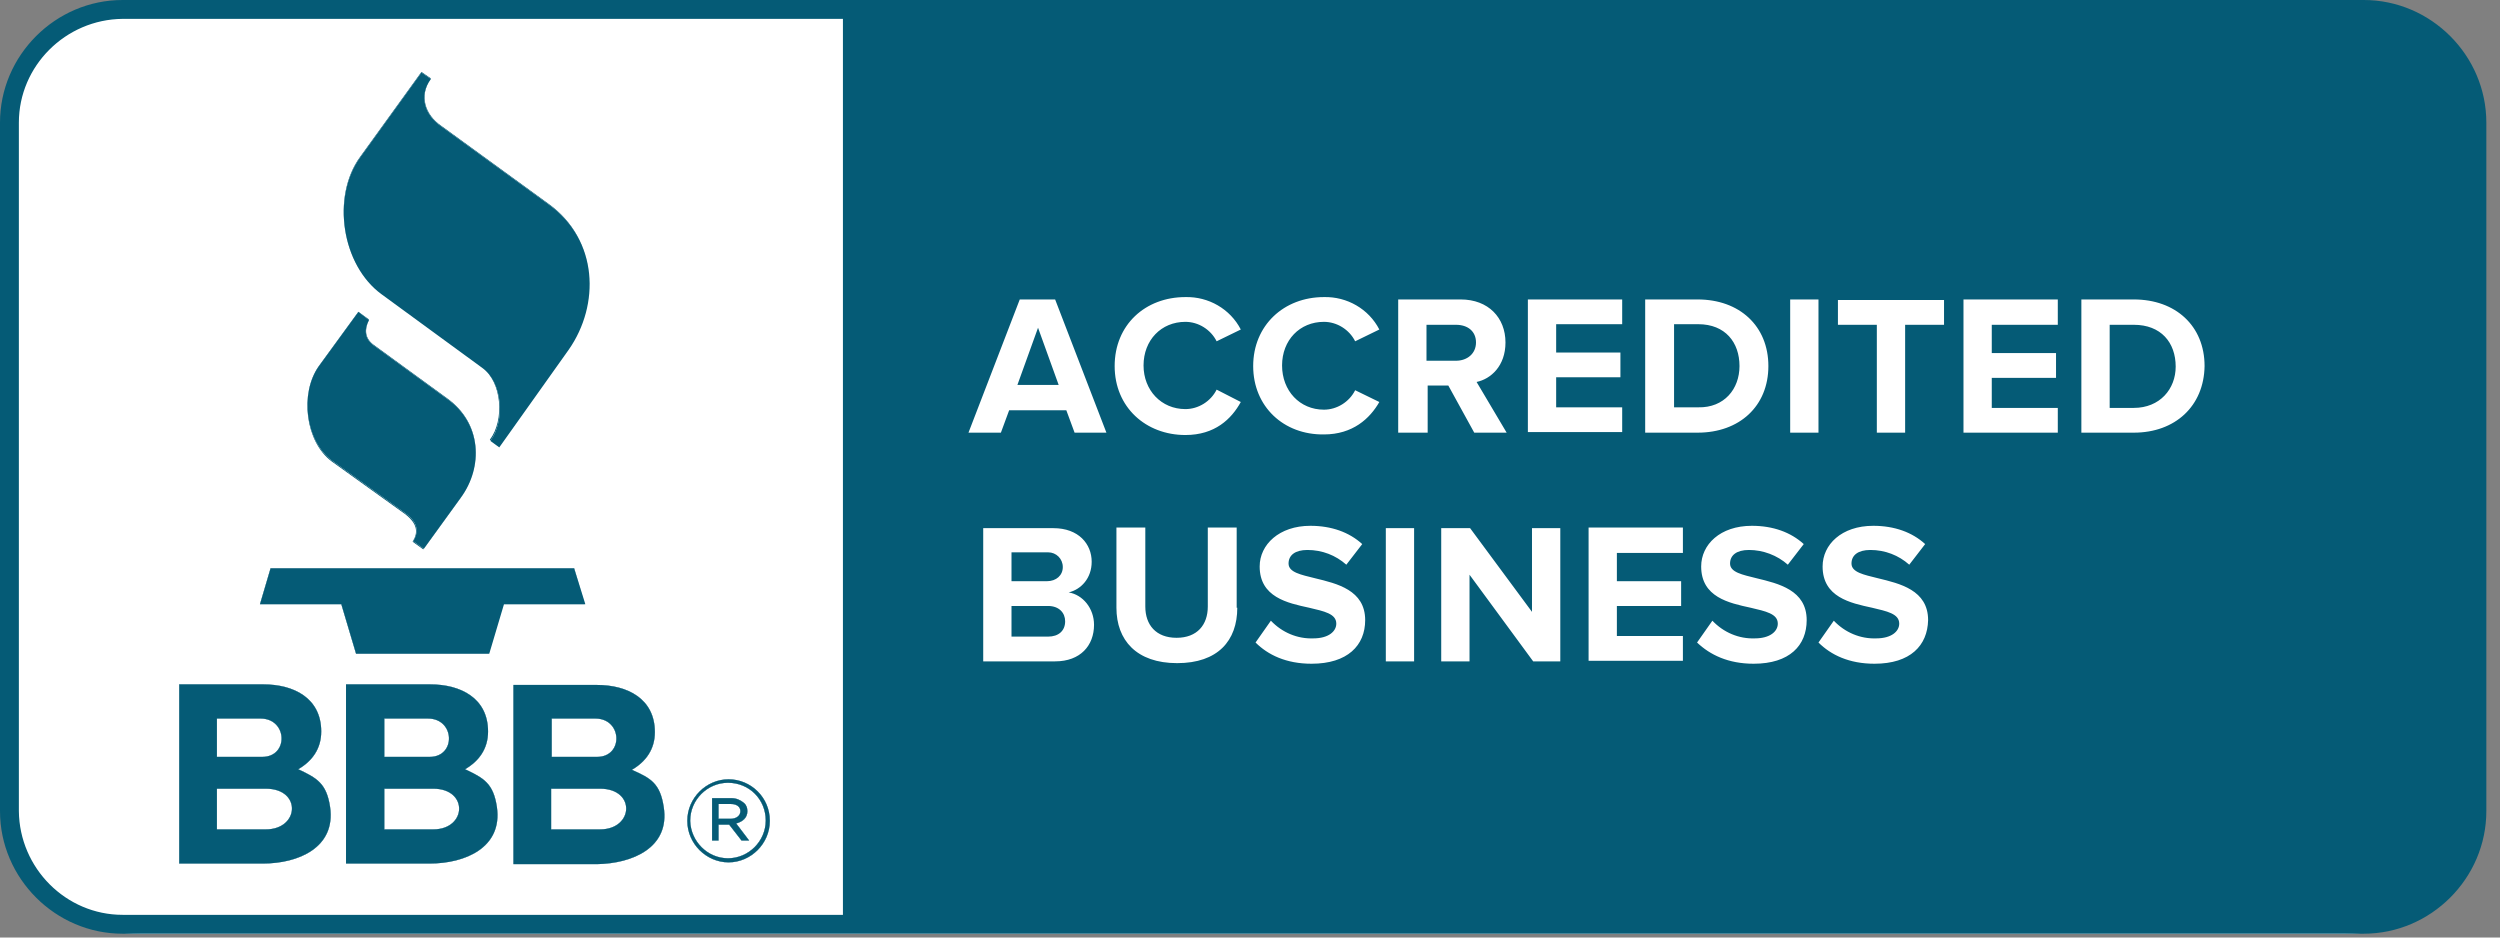 <svg width="168" height="63" viewBox="0 0 168 63" fill="none" xmlns="http://www.w3.org/2000/svg">
<rect x="0" y="0" width="168" height="63" fill="#808080" stroke="none"/>
<path d="M0 9.437C0 4.225 4.225 0 9.437 0H157.579C162.792 0 167.017 4.225 167.017 9.437V53.322C167.017 58.534 162.792 62.759 157.579 62.759H9.437C4.225 62.759 0 58.534 0 53.322V9.437Z" fill="white"/>
<path fill-rule="evenodd" clip-rule="evenodd" d="M22.183 54.228C21.945 52.644 21.311 52.287 20.044 51.693C20.994 51.139 21.588 50.307 21.588 49.158C21.588 46.9 19.727 45.989 17.706 45.989H12.042V58.031H17.667C20.044 58.031 22.579 56.962 22.183 54.228ZM14.577 48.287H17.508C19.331 48.287 19.41 50.861 17.627 50.861H14.577V48.287ZM17.865 55.733H14.577V53H17.865C20.281 53 20.123 55.733 17.865 55.733Z" fill="#055B76"/>
<path fill-rule="evenodd" clip-rule="evenodd" d="M21.43 24.599L24.084 20.955L24.797 21.47C24.48 22.143 24.519 22.737 25.113 23.173L30.065 26.778C32.362 28.441 32.481 31.333 30.936 33.472L28.441 36.918L27.728 36.403C28.124 35.769 28.045 35.175 27.213 34.541L22.301 31.016C20.518 29.709 20.122 26.461 21.43 24.599Z" fill="#055B76"/>
<path fill-rule="evenodd" clip-rule="evenodd" d="M33.392 54.228C33.155 52.644 32.521 52.287 31.253 51.693C32.204 51.139 32.798 50.307 32.798 49.158C32.798 46.9 30.937 45.989 28.916 45.989H23.252V58.031H28.877C31.253 58.031 33.789 56.962 33.392 54.228ZM25.827 48.287H28.758C30.58 48.287 30.659 50.861 28.877 50.861H25.827V48.287ZM29.114 55.733H25.827V53H29.114C31.491 53 31.372 55.733 29.114 55.733Z" fill="#055B76"/>
<path fill-rule="evenodd" clip-rule="evenodd" d="M24.202 10.537L28.322 4.833L28.956 5.268C28.124 6.457 28.599 7.724 29.629 8.437L36.878 13.706C40.166 16.082 40.285 20.479 38.185 23.411L33.511 29.986L32.917 29.55C33.907 28.243 33.749 25.668 32.362 24.639L25.589 19.648C22.974 17.786 22.261 13.191 24.202 10.537Z" fill="#055B76"/>
<path fill-rule="evenodd" clip-rule="evenodd" d="M22.935 40.602H17.469L18.182 38.186H38.582L39.295 40.602H33.828L32.838 43.929H23.925L22.935 40.602Z" fill="#055B76"/>
<path fill-rule="evenodd" clip-rule="evenodd" d="M44.603 54.228C44.365 52.644 43.731 52.287 42.464 51.733C43.415 51.178 44.009 50.346 44.009 49.198C44.009 46.94 42.147 46.029 40.127 46.029H34.502V58.071H40.127C42.504 58.031 45.039 56.962 44.603 54.228ZM37.077 48.287H40.008C41.83 48.287 41.909 50.861 40.127 50.861H37.077V48.287ZM40.325 55.734H37.037V53H40.325C42.741 53 42.583 55.734 40.325 55.734Z" fill="#055B76"/>
<path fill-rule="evenodd" clip-rule="evenodd" d="M49.475 55.337C49.91 55.219 50.227 54.981 50.227 54.506C50.227 54.308 50.148 54.11 49.99 53.951C49.752 53.753 49.475 53.634 49.158 53.634H47.851V56.486H48.286V55.417H48.999L49.831 56.486H50.346L49.475 55.337ZM48.286 55.021V54.03H49.118C49.514 54.03 49.752 54.228 49.752 54.506C49.752 54.823 49.475 55.021 49.078 55.021H48.286Z" fill="#055B76"/>
<path fill-rule="evenodd" clip-rule="evenodd" d="M48.959 52.367C47.454 52.367 46.187 53.634 46.187 55.139V55.179C46.187 56.684 47.454 57.952 48.959 57.952C50.465 57.952 51.732 56.684 51.732 55.179V55.139C51.732 53.594 50.465 52.367 48.959 52.367ZM51.455 55.139C51.455 56.526 50.306 57.675 48.92 57.675C47.533 57.675 46.424 56.526 46.385 55.179V55.139C46.385 53.753 47.533 52.604 48.92 52.604C50.346 52.604 51.455 53.713 51.455 55.139Z" fill="#055B76"/>
<path fill-rule="evenodd" clip-rule="evenodd" d="M69.756 22.024L68.37 25.866H71.142L69.756 22.024ZM69.756 22.024L68.37 25.866H71.142L69.756 22.024ZM69.756 22.024L68.37 25.866H71.142L69.756 22.024ZM69.756 22.024L68.37 25.866H71.142L69.756 22.024ZM69.756 22.024L68.37 25.866H71.142L69.756 22.024ZM97.841 21.826H95.86V24.242H97.841C98.633 24.242 99.187 23.807 99.187 23.054C99.187 22.262 98.593 21.826 97.841 21.826ZM97.841 21.826H95.86V24.242H97.841C98.633 24.242 99.187 23.807 99.187 23.054C99.187 22.262 98.593 21.826 97.841 21.826ZM69.756 22.024L68.37 25.866H71.142L69.756 22.024ZM69.756 22.024L68.37 25.866H71.142L69.756 22.024ZM97.841 21.826H95.86V24.242H97.841C98.633 24.242 99.187 23.807 99.187 23.054C99.187 22.262 98.593 21.826 97.841 21.826ZM114.081 21.826H112.457V27.411H114.081C115.824 27.411 116.854 26.144 116.854 24.638C116.894 23.014 115.943 21.826 114.081 21.826ZM97.841 21.826H95.86V24.242H97.841C98.633 24.242 99.187 23.807 99.187 23.054C99.187 22.262 98.593 21.826 97.841 21.826ZM69.756 22.024L68.37 25.866H71.142L69.756 22.024ZM114.081 21.826H112.457V27.411H114.081C115.824 27.411 116.854 26.144 116.854 24.638C116.894 23.014 115.943 21.826 114.081 21.826ZM69.756 22.024L68.37 25.866H71.142L69.756 22.024ZM97.841 21.826H95.86V24.242H97.841C98.633 24.242 99.187 23.807 99.187 23.054C99.187 22.262 98.593 21.826 97.841 21.826ZM114.081 21.826H112.457V27.411H114.081C115.824 27.411 116.854 26.144 116.854 24.638C116.894 23.014 115.943 21.826 114.081 21.826ZM97.841 21.826H95.86V24.242H97.841C98.633 24.242 99.187 23.807 99.187 23.054C99.187 22.262 98.593 21.826 97.841 21.826ZM69.756 22.024L68.37 25.866H71.142L69.756 22.024ZM114.081 21.826H112.457V27.411H114.081C115.824 27.411 116.854 26.144 116.854 24.638C116.894 23.014 115.943 21.826 114.081 21.826ZM69.756 22.024L68.37 25.866H71.142L69.756 22.024ZM97.841 21.826H95.86V24.242H97.841C98.633 24.242 99.187 23.807 99.187 23.054C99.187 22.262 98.593 21.826 97.841 21.826ZM114.081 21.826H112.457V27.411H114.081C115.824 27.411 116.854 26.144 116.854 24.638C116.894 23.014 115.943 21.826 114.081 21.826ZM143.394 21.826H141.77V27.411H143.394C145.137 27.411 146.206 26.144 146.206 24.638C146.206 23.014 145.216 21.826 143.394 21.826ZM143.394 21.826H141.77V27.411H143.394C145.137 27.411 146.206 26.144 146.206 24.638C146.206 23.014 145.216 21.826 143.394 21.826ZM97.841 21.826H95.86V24.242H97.841C98.633 24.242 99.187 23.807 99.187 23.054C99.187 22.262 98.593 21.826 97.841 21.826ZM69.756 22.024L68.37 25.866H71.142L69.756 22.024ZM114.081 21.826H112.457V27.411H114.081C115.824 27.411 116.854 26.144 116.854 24.638C116.894 23.014 115.943 21.826 114.081 21.826ZM69.756 22.024L68.37 25.866H71.142L69.756 22.024ZM97.841 21.826H95.86V24.242H97.841C98.633 24.242 99.187 23.807 99.187 23.054C99.187 22.262 98.593 21.826 97.841 21.826ZM114.081 21.826H112.457V27.411H114.081C115.824 27.411 116.854 26.144 116.854 24.638C116.894 23.014 115.943 21.826 114.081 21.826ZM143.394 21.826H141.77V27.411H143.394C145.137 27.411 146.206 26.144 146.206 24.638C146.206 23.014 145.216 21.826 143.394 21.826ZM143.394 21.826H141.77V27.411H143.394C145.137 27.411 146.206 26.144 146.206 24.638C146.206 23.014 145.216 21.826 143.394 21.826ZM97.841 21.826H95.86V24.242H97.841C98.633 24.242 99.187 23.807 99.187 23.054C99.187 22.262 98.593 21.826 97.841 21.826ZM69.756 22.024L68.37 25.866H71.142L69.756 22.024ZM114.081 21.826H112.457V27.411H114.081C115.824 27.411 116.854 26.144 116.854 24.638C116.894 23.014 115.943 21.826 114.081 21.826ZM69.756 22.024L68.37 25.866H71.142L69.756 22.024ZM97.841 21.826H95.86V24.242H97.841C98.633 24.242 99.187 23.807 99.187 23.054C99.187 22.262 98.593 21.826 97.841 21.826ZM114.081 21.826H112.457V27.411H114.081C115.824 27.411 116.854 26.144 116.854 24.638C116.894 23.014 115.943 21.826 114.081 21.826ZM143.394 21.826H141.77V27.411H143.394C145.137 27.411 146.206 26.144 146.206 24.638C146.206 23.014 145.216 21.826 143.394 21.826ZM143.394 21.826H141.77V27.411H143.394C145.137 27.411 146.206 26.144 146.206 24.638C146.206 23.014 145.216 21.826 143.394 21.826ZM97.841 21.826H95.86V24.242H97.841C98.633 24.242 99.187 23.807 99.187 23.054C99.187 22.262 98.593 21.826 97.841 21.826ZM69.756 22.024L68.37 25.866H71.142L69.756 22.024ZM114.081 21.826H112.457V27.411H114.081C115.824 27.411 116.854 26.144 116.854 24.638C116.894 23.014 115.943 21.826 114.081 21.826ZM69.756 22.024L68.37 25.866H71.142L69.756 22.024ZM97.841 21.826H95.86V24.242H97.841C98.633 24.242 99.187 23.807 99.187 23.054C99.187 22.262 98.593 21.826 97.841 21.826ZM114.081 21.826H112.457V27.411H114.081C115.824 27.411 116.854 26.144 116.854 24.638C116.894 23.014 115.943 21.826 114.081 21.826ZM143.394 21.826H141.77V27.411H143.394C145.137 27.411 146.206 26.144 146.206 24.638C146.206 23.014 145.216 21.826 143.394 21.826ZM143.394 21.826H141.77V27.411H143.394C145.137 27.411 146.206 26.144 146.206 24.638C146.206 23.014 145.216 21.826 143.394 21.826ZM97.841 21.826H95.86V24.242H97.841C98.633 24.242 99.187 23.807 99.187 23.054C99.187 22.262 98.593 21.826 97.841 21.826ZM69.756 22.024L68.37 25.866H71.142L69.756 22.024ZM114.081 21.826H112.457V27.411H114.081C115.824 27.411 116.854 26.144 116.854 24.638C116.894 23.014 115.943 21.826 114.081 21.826ZM158.842 0H8.239C3.723 0 0 3.724 0 8.239V54.506C0 59.021 3.723 62.745 8.239 62.745H158.842C163.358 62.745 167.082 59.021 167.082 54.506V8.239C167.082 3.724 163.358 0 158.842 0ZM120.3 20.123H122.202V29.075H120.3V20.123ZM110.556 20.123H114.081C116.894 20.123 118.835 21.905 118.835 24.599C118.835 27.292 116.894 29.075 114.081 29.075H110.556V20.123ZM102.673 20.123H109.011V21.786H104.574V23.688H108.892V25.352H104.574V27.372H109.011V29.035H102.673V20.123ZM56.645 61.477H8.239C4.436 61.477 1.307 58.348 1.268 54.506V8.239C1.268 4.437 4.397 1.307 8.239 1.268H56.645V61.477ZM70.905 44.444H66.072V35.492H70.786C72.489 35.492 73.361 36.562 73.361 37.75C73.361 38.859 72.648 39.612 71.816 39.81C72.766 39.968 73.519 40.879 73.519 41.988C73.519 43.375 72.608 44.444 70.905 44.444ZM72.212 29.075L71.657 27.57H67.815L67.26 29.075H65.082L68.528 20.123H70.905L74.351 29.075H72.212ZM83.145 40.84C83.145 43.058 81.838 44.563 79.104 44.563C76.371 44.563 75.024 43.018 75.024 40.84V35.452H76.965V40.76C76.965 41.988 77.678 42.86 79.065 42.86C80.451 42.86 81.164 41.988 81.164 40.76V35.452H83.105V40.84H83.145ZM79.659 29.233C77.005 29.233 74.905 27.372 74.905 24.599C74.905 21.826 76.965 19.964 79.659 19.964C81.204 19.925 82.669 20.756 83.382 22.143L81.758 22.935C81.362 22.143 80.53 21.628 79.659 21.628C78.035 21.628 76.846 22.856 76.846 24.559C76.846 26.223 78.035 27.491 79.659 27.491C80.53 27.491 81.362 26.976 81.758 26.183L83.382 27.015C82.749 28.164 81.639 29.233 79.659 29.233ZM88.136 44.603C86.432 44.603 85.204 44.008 84.373 43.177L85.403 41.711C86.155 42.503 87.185 42.939 88.254 42.899C89.284 42.899 89.799 42.424 89.799 41.909C89.799 41.236 88.968 41.077 87.977 40.84C86.512 40.523 84.65 40.127 84.65 38.067C84.65 36.601 85.957 35.334 88.056 35.334C89.483 35.334 90.671 35.769 91.542 36.562L90.473 37.948C89.76 37.314 88.849 36.958 87.858 36.958C87.027 36.958 86.591 37.314 86.591 37.869C86.591 38.463 87.423 38.621 88.373 38.859C89.839 39.215 91.74 39.651 91.74 41.672C91.74 43.375 90.552 44.603 88.136 44.603ZM88.968 27.53C89.839 27.53 90.671 27.015 91.067 26.223L92.691 27.015C92.057 28.124 90.909 29.194 88.968 29.194C86.274 29.233 84.214 27.332 84.214 24.599C84.214 21.866 86.274 19.964 88.968 19.964C90.512 19.925 91.978 20.756 92.691 22.143L91.067 22.935C90.671 22.143 89.839 21.628 88.968 21.628C87.344 21.628 86.155 22.856 86.155 24.559C86.155 26.262 87.344 27.53 88.968 27.53ZM95.028 44.444H93.127V35.492H95.028V44.444ZM95.86 29.075H93.959V20.123H98.157C100.019 20.123 101.168 21.351 101.168 23.014C101.168 24.599 100.178 25.47 99.227 25.668L101.247 29.075H99.069L97.326 25.906H95.939V29.075H95.86ZM104.852 44.444H103.03L98.752 38.621V44.444H96.85V35.492H98.791L102.95 41.117V35.492H104.852V44.444ZM113.091 37.156H108.654V39.057H112.972V40.721H108.654V42.741H113.091V44.405H106.753V35.452H113.091V37.156ZM117.844 44.603C116.141 44.603 114.913 44.008 114.042 43.177L115.072 41.711C115.824 42.503 116.854 42.939 117.924 42.899C118.953 42.899 119.468 42.424 119.468 41.909C119.468 41.236 118.637 41.077 117.646 40.84C116.181 40.523 114.319 40.127 114.319 38.067C114.319 36.601 115.587 35.334 117.726 35.334C119.152 35.334 120.34 35.769 121.211 36.562L120.142 37.948C119.429 37.314 118.478 36.958 117.527 36.958C116.696 36.958 116.26 37.314 116.26 37.869C116.26 38.463 117.092 38.621 118.042 38.859C119.508 39.215 121.409 39.651 121.409 41.672C121.409 43.375 120.261 44.603 117.844 44.603ZM125.965 44.603C124.261 44.603 123.033 44.008 122.202 43.177L123.232 41.711C123.984 42.503 125.014 42.939 126.084 42.899C127.113 42.899 127.628 42.424 127.628 41.909C127.628 41.236 126.797 41.077 125.806 40.84C124.341 40.523 122.479 40.127 122.479 38.067C122.479 36.601 123.746 35.334 125.886 35.334C127.312 35.334 128.5 35.769 129.371 36.562L128.302 37.948C127.589 37.314 126.678 36.958 125.687 36.958C124.856 36.958 124.42 37.314 124.42 37.869C124.42 38.463 125.252 38.621 126.202 38.859C127.668 39.215 129.569 39.651 129.569 41.672C129.53 43.375 128.381 44.603 125.965 44.603ZM130.639 21.826H128.025V29.075H126.123V21.826H123.509V20.162H130.639V21.826ZM138.284 21.826H133.847V23.727H138.165V25.391H133.847V27.411H138.284V29.075H131.946V20.123H138.284V21.826ZM143.394 29.075H139.868V20.123H143.394C146.206 20.123 148.147 21.905 148.147 24.599C148.108 27.292 146.167 29.075 143.394 29.075ZM143.394 21.826H141.77V27.411H143.394C145.137 27.411 146.206 26.144 146.206 24.638C146.206 23.014 145.216 21.826 143.394 21.826ZM116.894 24.599C116.894 23.014 115.943 21.786 114.121 21.786H112.497V27.372H114.121C115.864 27.411 116.894 26.144 116.894 24.599ZM99.187 23.014C99.187 22.262 98.633 21.826 97.841 21.826H95.86V24.242H97.841C98.593 24.242 99.187 23.767 99.187 23.014ZM71.42 38.106C71.42 37.552 70.984 37.116 70.429 37.116H67.973V39.057H70.35C70.984 39.057 71.42 38.661 71.42 38.106ZM70.429 40.721H67.973V42.781H70.429C71.142 42.781 71.578 42.385 71.578 41.751C71.578 41.196 71.182 40.721 70.429 40.721ZM68.37 25.866H71.142L69.756 22.024L68.37 25.866ZM114.081 21.826H112.457V27.411H114.081C115.824 27.411 116.854 26.144 116.854 24.638C116.894 23.014 115.943 21.826 114.081 21.826ZM69.756 22.024L68.37 25.866H71.142L69.756 22.024ZM97.841 21.826H95.86V24.242H97.841C98.633 24.242 99.187 23.807 99.187 23.054C99.187 22.262 98.593 21.826 97.841 21.826ZM143.394 21.826H141.77V27.411H143.394C145.137 27.411 146.206 26.144 146.206 24.638C146.206 23.014 145.216 21.826 143.394 21.826ZM143.394 21.826H141.77V27.411H143.394C145.137 27.411 146.206 26.144 146.206 24.638C146.206 23.014 145.216 21.826 143.394 21.826ZM114.081 21.826H112.457V27.411H114.081C115.824 27.411 116.854 26.144 116.854 24.638C116.894 23.014 115.943 21.826 114.081 21.826ZM97.841 21.826H95.86V24.242H97.841C98.633 24.242 99.187 23.807 99.187 23.054C99.187 22.262 98.593 21.826 97.841 21.826ZM69.756 22.024L68.37 25.866H71.142L69.756 22.024ZM114.081 21.826H112.457V27.411H114.081C115.824 27.411 116.854 26.144 116.854 24.638C116.894 23.014 115.943 21.826 114.081 21.826ZM69.756 22.024L68.37 25.866H71.142L69.756 22.024ZM97.841 21.826H95.86V24.242H97.841C98.633 24.242 99.187 23.807 99.187 23.054C99.187 22.262 98.593 21.826 97.841 21.826ZM143.394 21.826H141.77V27.411H143.394C145.137 27.411 146.206 26.144 146.206 24.638C146.206 23.014 145.216 21.826 143.394 21.826ZM143.394 21.826H141.77V27.411H143.394C145.137 27.411 146.206 26.144 146.206 24.638C146.206 23.014 145.216 21.826 143.394 21.826ZM114.081 21.826H112.457V27.411H114.081C115.824 27.411 116.854 26.144 116.854 24.638C116.894 23.014 115.943 21.826 114.081 21.826ZM97.841 21.826H95.86V24.242H97.841C98.633 24.242 99.187 23.807 99.187 23.054C99.187 22.262 98.593 21.826 97.841 21.826ZM69.756 22.024L68.37 25.866H71.142L69.756 22.024ZM114.081 21.826H112.457V27.411H114.081C115.824 27.411 116.854 26.144 116.854 24.638C116.894 23.014 115.943 21.826 114.081 21.826ZM69.756 22.024L68.37 25.866H71.142L69.756 22.024ZM97.841 21.826H95.86V24.242H97.841C98.633 24.242 99.187 23.807 99.187 23.054C99.187 22.262 98.593 21.826 97.841 21.826ZM143.394 21.826H141.77V27.411H143.394C145.137 27.411 146.206 26.144 146.206 24.638C146.206 23.014 145.216 21.826 143.394 21.826ZM143.394 21.826H141.77V27.411H143.394C145.137 27.411 146.206 26.144 146.206 24.638C146.206 23.014 145.216 21.826 143.394 21.826ZM114.081 21.826H112.457V27.411H114.081C115.824 27.411 116.854 26.144 116.854 24.638C116.894 23.014 115.943 21.826 114.081 21.826ZM97.841 21.826H95.86V24.242H97.841C98.633 24.242 99.187 23.807 99.187 23.054C99.187 22.262 98.593 21.826 97.841 21.826ZM69.756 22.024L68.37 25.866H71.142L69.756 22.024ZM114.081 21.826H112.457V27.411H114.081C115.824 27.411 116.854 26.144 116.854 24.638C116.894 23.014 115.943 21.826 114.081 21.826ZM69.756 22.024L68.37 25.866H71.142L69.756 22.024ZM97.841 21.826H95.86V24.242H97.841C98.633 24.242 99.187 23.807 99.187 23.054C99.187 22.262 98.593 21.826 97.841 21.826ZM143.394 21.826H141.77V27.411H143.394C145.137 27.411 146.206 26.144 146.206 24.638C146.206 23.014 145.216 21.826 143.394 21.826ZM143.394 21.826H141.77V27.411H143.394C145.137 27.411 146.206 26.144 146.206 24.638C146.206 23.014 145.216 21.826 143.394 21.826ZM114.081 21.826H112.457V27.411H114.081C115.824 27.411 116.854 26.144 116.854 24.638C116.894 23.014 115.943 21.826 114.081 21.826ZM97.841 21.826H95.86V24.242H97.841C98.633 24.242 99.187 23.807 99.187 23.054C99.187 22.262 98.593 21.826 97.841 21.826ZM69.756 22.024L68.37 25.866H71.142L69.756 22.024ZM114.081 21.826H112.457V27.411H114.081C115.824 27.411 116.854 26.144 116.854 24.638C116.894 23.014 115.943 21.826 114.081 21.826ZM69.756 22.024L68.37 25.866H71.142L69.756 22.024ZM97.841 21.826H95.86V24.242H97.841C98.633 24.242 99.187 23.807 99.187 23.054C99.187 22.262 98.593 21.826 97.841 21.826ZM114.081 21.826H112.457V27.411H114.081C115.824 27.411 116.854 26.144 116.854 24.638C116.894 23.014 115.943 21.826 114.081 21.826ZM97.841 21.826H95.86V24.242H97.841C98.633 24.242 99.187 23.807 99.187 23.054C99.187 22.262 98.593 21.826 97.841 21.826ZM69.756 22.024L68.37 25.866H71.142L69.756 22.024ZM114.081 21.826H112.457V27.411H114.081C115.824 27.411 116.854 26.144 116.854 24.638C116.894 23.014 115.943 21.826 114.081 21.826ZM69.756 22.024L68.37 25.866H71.142L69.756 22.024ZM97.841 21.826H95.86V24.242H97.841C98.633 24.242 99.187 23.807 99.187 23.054C99.187 22.262 98.593 21.826 97.841 21.826ZM114.081 21.826H112.457V27.411H114.081C115.824 27.411 116.854 26.144 116.854 24.638C116.894 23.014 115.943 21.826 114.081 21.826ZM97.841 21.826H95.86V24.242H97.841C98.633 24.242 99.187 23.807 99.187 23.054C99.187 22.262 98.593 21.826 97.841 21.826ZM69.756 22.024L68.37 25.866H71.142L69.756 22.024ZM69.756 22.024L68.37 25.866H71.142L69.756 22.024ZM97.841 21.826H95.86V24.242H97.841C98.633 24.242 99.187 23.807 99.187 23.054C99.187 22.262 98.593 21.826 97.841 21.826ZM97.841 21.826H95.86V24.242H97.841C98.633 24.242 99.187 23.807 99.187 23.054C99.187 22.262 98.593 21.826 97.841 21.826ZM69.756 22.024L68.37 25.866H71.142L69.756 22.024ZM69.756 22.024L68.37 25.866H71.142L69.756 22.024ZM69.756 22.024L68.37 25.866H71.142L69.756 22.024Z" fill="#055B76"/>
<path fill-rule="evenodd" clip-rule="evenodd" d="M49.475 55.338C49.911 55.219 50.227 54.981 50.227 54.506C50.227 54.308 50.148 54.11 49.99 53.951C49.752 53.753 49.475 53.634 49.158 53.634H47.851V56.486H48.287V55.417H49L49.831 56.486H50.346L49.475 55.338ZM48.287 55.021V54.03H49.118C49.514 54.03 49.752 54.228 49.752 54.506C49.752 54.823 49.475 55.021 49.079 55.021H48.287ZM49.475 55.338C49.911 55.219 50.227 54.981 50.227 54.506C50.227 54.308 50.148 54.11 49.99 53.951C49.752 53.753 49.475 53.634 49.158 53.634H47.851V56.486H48.287V55.417H49L49.831 56.486H50.346L49.475 55.338ZM48.287 55.021V54.03H49.118C49.514 54.03 49.752 54.228 49.752 54.506C49.752 54.823 49.475 55.021 49.079 55.021H48.287ZM49.475 55.338C49.911 55.219 50.227 54.981 50.227 54.506C50.227 54.308 50.148 54.11 49.99 53.951C49.752 53.753 49.475 53.634 49.158 53.634H47.851V56.486H48.287V55.417H49L49.831 56.486H50.346L49.475 55.338ZM48.287 55.021V54.03H49.118C49.514 54.03 49.752 54.228 49.752 54.506C49.752 54.823 49.475 55.021 49.079 55.021H48.287ZM49.475 55.338C49.911 55.219 50.227 54.981 50.227 54.506C50.227 54.308 50.148 54.11 49.99 53.951C49.752 53.753 49.475 53.634 49.158 53.634H47.851V56.486H48.287V55.417H49L49.831 56.486H50.346L49.475 55.338ZM48.287 55.021V54.03H49.118C49.514 54.03 49.752 54.228 49.752 54.506C49.752 54.823 49.475 55.021 49.079 55.021H48.287ZM49.475 55.338C49.911 55.219 50.227 54.981 50.227 54.506C50.227 54.308 50.148 54.11 49.99 53.951C49.752 53.753 49.475 53.634 49.158 53.634H47.851V56.486H48.287V55.417H49L49.831 56.486H50.346L49.475 55.338ZM48.287 55.021V54.03H49.118C49.514 54.03 49.752 54.228 49.752 54.506C49.752 54.823 49.475 55.021 49.079 55.021H48.287ZM49.475 55.338C49.911 55.219 50.227 54.981 50.227 54.506C50.227 54.308 50.148 54.11 49.99 53.951C49.752 53.753 49.475 53.634 49.158 53.634H47.851V56.486H48.287V55.417H49L49.831 56.486H50.346L49.475 55.338ZM48.287 55.021V54.03H49.118C49.514 54.03 49.752 54.228 49.752 54.506C49.752 54.823 49.475 55.021 49.079 55.021H48.287ZM49.475 55.338C49.911 55.219 50.227 54.981 50.227 54.506C50.227 54.308 50.148 54.11 49.99 53.951C49.752 53.753 49.475 53.634 49.158 53.634H47.851V56.486H48.287V55.417H49L49.831 56.486H50.346L49.475 55.338ZM48.287 55.021V54.03H49.118C49.514 54.03 49.752 54.228 49.752 54.506C49.752 54.823 49.475 55.021 49.079 55.021H48.287ZM49.475 55.338C49.911 55.219 50.227 54.981 50.227 54.506C50.227 54.308 50.148 54.11 49.99 53.951C49.752 53.753 49.475 53.634 49.158 53.634H47.851V56.486H48.287V55.417H49L49.831 56.486H50.346L49.475 55.338ZM48.287 55.021V54.03H49.118C49.514 54.03 49.752 54.228 49.752 54.506C49.752 54.823 49.475 55.021 49.079 55.021H48.287ZM49.475 55.338C49.911 55.219 50.227 54.981 50.227 54.506C50.227 54.308 50.148 54.11 49.99 53.951C49.752 53.753 49.475 53.634 49.158 53.634H47.851V56.486H48.287V55.417H49L49.831 56.486H50.346L49.475 55.338ZM48.287 55.021V54.03H49.118C49.514 54.03 49.752 54.228 49.752 54.506C49.752 54.823 49.475 55.021 49.079 55.021H48.287ZM49.475 55.338C49.911 55.219 50.227 54.981 50.227 54.506C50.227 54.308 50.148 54.11 49.99 53.951C49.752 53.753 49.475 53.634 49.158 53.634H47.851V56.486H48.287V55.417H49L49.831 56.486H50.346L49.475 55.338ZM48.287 55.021V54.03H49.118C49.514 54.03 49.752 54.228 49.752 54.506C49.752 54.823 49.475 55.021 49.079 55.021H48.287ZM49.475 55.338C49.911 55.219 50.227 54.981 50.227 54.506C50.227 54.308 50.148 54.11 49.99 53.951C49.752 53.753 49.475 53.634 49.158 53.634H47.851V56.486H48.287V55.417H49L49.831 56.486H50.346L49.475 55.338ZM48.287 55.021V54.03H49.118C49.514 54.03 49.752 54.228 49.752 54.506C49.752 54.823 49.475 55.021 49.079 55.021H48.287ZM49.475 55.338C49.911 55.219 50.227 54.981 50.227 54.506C50.227 54.308 50.148 54.11 49.99 53.951C49.752 53.753 49.475 53.634 49.158 53.634H47.851V56.486H48.287V55.417H49L49.831 56.486H50.346L49.475 55.338ZM48.287 55.021V54.03H49.118C49.514 54.03 49.752 54.228 49.752 54.506C49.752 54.823 49.475 55.021 49.079 55.021H48.287ZM49.475 55.338C49.911 55.219 50.227 54.981 50.227 54.506C50.227 54.308 50.148 54.11 49.99 53.951C49.752 53.753 49.475 53.634 49.158 53.634H47.851V56.486H48.287V55.417H49L49.831 56.486H50.346L49.475 55.338ZM48.287 55.021V54.03H49.118C49.514 54.03 49.752 54.228 49.752 54.506C49.752 54.823 49.475 55.021 49.079 55.021H48.287ZM49.475 55.338C49.911 55.219 50.227 54.981 50.227 54.506C50.227 54.308 50.148 54.11 49.99 53.951C49.752 53.753 49.475 53.634 49.158 53.634H47.851V56.486H48.287V55.417H49L49.831 56.486H50.346L49.475 55.338ZM48.287 55.021V54.03H49.118C49.514 54.03 49.752 54.228 49.752 54.506C49.752 54.823 49.475 55.021 49.079 55.021H48.287ZM49.475 55.338C49.911 55.219 50.227 54.981 50.227 54.506C50.227 54.308 50.148 54.11 49.99 53.951C49.752 53.753 49.475 53.634 49.158 53.634H47.851V56.486H48.287V55.417H49L49.831 56.486H50.346L49.475 55.338ZM48.287 55.021V54.03H49.118C49.514 54.03 49.752 54.228 49.752 54.506C49.752 54.823 49.475 55.021 49.079 55.021H48.287ZM49.475 55.338C49.911 55.219 50.227 54.981 50.227 54.506C50.227 54.308 50.148 54.11 49.99 53.951C49.752 53.753 49.475 53.634 49.158 53.634H47.851V56.486H48.287V55.417H49L49.831 56.486H50.346L49.475 55.338ZM48.287 55.021V54.03H49.118C49.514 54.03 49.752 54.228 49.752 54.506C49.752 54.823 49.475 55.021 49.079 55.021H48.287ZM49.475 55.338C49.911 55.219 50.227 54.981 50.227 54.506C50.227 54.308 50.148 54.11 49.99 53.951C49.752 53.753 49.475 53.634 49.158 53.634H47.851V56.486H48.287V55.417H49L49.831 56.486H50.346L49.475 55.338ZM48.287 55.021V54.03H49.118C49.514 54.03 49.752 54.228 49.752 54.506C49.752 54.823 49.475 55.021 49.079 55.021H48.287ZM49.475 55.338C49.911 55.219 50.227 54.981 50.227 54.506C50.227 54.308 50.148 54.11 49.99 53.951C49.752 53.753 49.475 53.634 49.158 53.634H47.851V56.486H48.287V55.417H49L49.831 56.486H50.346L49.475 55.338ZM48.287 55.021V54.03H49.118C49.514 54.03 49.752 54.228 49.752 54.506C49.752 54.823 49.475 55.021 49.079 55.021H48.287ZM49.475 55.338C49.911 55.219 50.227 54.981 50.227 54.506C50.227 54.308 50.148 54.11 49.99 53.951C49.752 53.753 49.475 53.634 49.158 53.634H47.851V56.486H48.287V55.417H49L49.831 56.486H50.346L49.475 55.338ZM48.287 55.021V54.03H49.118C49.514 54.03 49.752 54.228 49.752 54.506C49.752 54.823 49.475 55.021 49.079 55.021H48.287ZM49.475 55.338C49.911 55.219 50.227 54.981 50.227 54.506C50.227 54.308 50.148 54.11 49.99 53.951C49.752 53.753 49.475 53.634 49.158 53.634H47.851V56.486H48.287V55.417H49L49.831 56.486H50.346L49.475 55.338ZM48.287 55.021V54.03H49.118C49.514 54.03 49.752 54.228 49.752 54.506C49.752 54.823 49.475 55.021 49.079 55.021H48.287ZM48.96 52.367C47.455 52.367 46.187 53.634 46.187 55.139V55.179C46.187 56.684 47.455 57.952 48.96 57.952C50.465 57.952 51.733 56.684 51.733 55.179V55.139C51.733 53.595 50.465 52.367 48.96 52.367ZM51.456 55.139C51.456 56.526 50.307 57.675 48.92 57.675C47.534 57.675 46.425 56.526 46.385 55.179V55.139C46.385 53.753 47.534 52.604 48.92 52.604C50.346 52.604 51.456 53.714 51.456 55.139ZM50.227 54.506C50.227 54.268 50.148 54.07 49.99 53.951C49.752 53.753 49.475 53.634 49.158 53.634H47.851V56.486H48.287V55.417H49L49.831 56.486H50.346L49.475 55.338C49.911 55.219 50.227 54.941 50.227 54.506ZM48.287 55.021V54.03H49.118C49.514 54.03 49.752 54.228 49.752 54.506C49.752 54.823 49.475 55.021 49.079 55.021H48.287ZM49.475 55.338C49.911 55.219 50.227 54.981 50.227 54.506C50.227 54.308 50.148 54.11 49.99 53.951C49.752 53.753 49.475 53.634 49.158 53.634H47.851V56.486H48.287V55.417H49L49.831 56.486H50.346L49.475 55.338ZM48.287 55.021V54.03H49.118C49.514 54.03 49.752 54.228 49.752 54.506C49.752 54.823 49.475 55.021 49.079 55.021H48.287ZM49.475 55.338C49.911 55.219 50.227 54.981 50.227 54.506C50.227 54.308 50.148 54.11 49.99 53.951C49.752 53.753 49.475 53.634 49.158 53.634H47.851V56.486H48.287V55.417H49L49.831 56.486H50.346L49.475 55.338ZM48.287 55.021V54.03H49.118C49.514 54.03 49.752 54.228 49.752 54.506C49.752 54.823 49.475 55.021 49.079 55.021H48.287ZM49.475 55.338C49.911 55.219 50.227 54.981 50.227 54.506C50.227 54.308 50.148 54.11 49.99 53.951C49.752 53.753 49.475 53.634 49.158 53.634H47.851V56.486H48.287V55.417H49L49.831 56.486H50.346L49.475 55.338ZM48.287 55.021V54.03H49.118C49.514 54.03 49.752 54.228 49.752 54.506C49.752 54.823 49.475 55.021 49.079 55.021H48.287ZM49.475 55.338C49.911 55.219 50.227 54.981 50.227 54.506C50.227 54.308 50.148 54.11 49.99 53.951C49.752 53.753 49.475 53.634 49.158 53.634H47.851V56.486H48.287V55.417H49L49.831 56.486H50.346L49.475 55.338ZM48.287 55.021V54.03H49.118C49.514 54.03 49.752 54.228 49.752 54.506C49.752 54.823 49.475 55.021 49.079 55.021H48.287ZM49.475 55.338C49.911 55.219 50.227 54.981 50.227 54.506C50.227 54.308 50.148 54.11 49.99 53.951C49.752 53.753 49.475 53.634 49.158 53.634H47.851V56.486H48.287V55.417H49L49.831 56.486H50.346L49.475 55.338ZM48.287 55.021V54.03H49.118C49.514 54.03 49.752 54.228 49.752 54.506C49.752 54.823 49.475 55.021 49.079 55.021H48.287ZM49.475 55.338C49.911 55.219 50.227 54.981 50.227 54.506C50.227 54.308 50.148 54.11 49.99 53.951C49.752 53.753 49.475 53.634 49.158 53.634H47.851V56.486H48.287V55.417H49L49.831 56.486H50.346L49.475 55.338ZM48.287 55.021V54.03H49.118C49.514 54.03 49.752 54.228 49.752 54.506C49.752 54.823 49.475 55.021 49.079 55.021H48.287ZM49.475 55.338C49.911 55.219 50.227 54.981 50.227 54.506C50.227 54.308 50.148 54.11 49.99 53.951C49.752 53.753 49.475 53.634 49.158 53.634H47.851V56.486H48.287V55.417H49L49.831 56.486H50.346L49.475 55.338ZM48.287 55.021V54.03H49.118C49.514 54.03 49.752 54.228 49.752 54.506C49.752 54.823 49.475 55.021 49.079 55.021H48.287ZM49.475 55.338C49.911 55.219 50.227 54.981 50.227 54.506C50.227 54.308 50.148 54.11 49.99 53.951C49.752 53.753 49.475 53.634 49.158 53.634H47.851V56.486H48.287V55.417H49L49.831 56.486H50.346L49.475 55.338ZM48.287 55.021V54.03H49.118C49.514 54.03 49.752 54.228 49.752 54.506C49.752 54.823 49.475 55.021 49.079 55.021H48.287ZM49.475 55.338C49.911 55.219 50.227 54.981 50.227 54.506C50.227 54.308 50.148 54.11 49.99 53.951C49.752 53.753 49.475 53.634 49.158 53.634H47.851V56.486H48.287V55.417H49L49.831 56.486H50.346L49.475 55.338ZM48.287 55.021V54.03H49.118C49.514 54.03 49.752 54.228 49.752 54.506C49.752 54.823 49.475 55.021 49.079 55.021H48.287ZM49.475 55.338C49.911 55.219 50.227 54.981 50.227 54.506C50.227 54.308 50.148 54.11 49.99 53.951C49.752 53.753 49.475 53.634 49.158 53.634H47.851V56.486H48.287V55.417H49L49.831 56.486H50.346L49.475 55.338ZM48.287 55.021V54.03H49.118C49.514 54.03 49.752 54.228 49.752 54.506C49.752 54.823 49.475 55.021 49.079 55.021H48.287ZM49.475 55.338C49.911 55.219 50.227 54.981 50.227 54.506C50.227 54.308 50.148 54.11 49.99 53.951C49.752 53.753 49.475 53.634 49.158 53.634H47.851V56.486H48.287V55.417H49L49.831 56.486H50.346L49.475 55.338ZM48.287 55.021V54.03H49.118C49.514 54.03 49.752 54.228 49.752 54.506C49.752 54.823 49.475 55.021 49.079 55.021H48.287ZM49.475 55.338C49.911 55.219 50.227 54.981 50.227 54.506C50.227 54.308 50.148 54.11 49.99 53.951C49.752 53.753 49.475 53.634 49.158 53.634H47.851V56.486H48.287V55.417H49L49.831 56.486H50.346L49.475 55.338ZM48.287 55.021V54.03H49.118C49.514 54.03 49.752 54.228 49.752 54.506C49.752 54.823 49.475 55.021 49.079 55.021H48.287ZM49.475 55.338C49.911 55.219 50.227 54.981 50.227 54.506C50.227 54.308 50.148 54.11 49.99 53.951C49.752 53.753 49.475 53.634 49.158 53.634H47.851V56.486H48.287V55.417H49L49.831 56.486H50.346L49.475 55.338ZM48.287 55.021V54.03H49.118C49.514 54.03 49.752 54.228 49.752 54.506C49.752 54.823 49.475 55.021 49.079 55.021H48.287ZM49.475 55.338C49.911 55.219 50.227 54.981 50.227 54.506C50.227 54.308 50.148 54.11 49.99 53.951C49.752 53.753 49.475 53.634 49.158 53.634H47.851V56.486H48.287V55.417H49L49.831 56.486H50.346L49.475 55.338ZM48.287 55.021V54.03H49.118C49.514 54.03 49.752 54.228 49.752 54.506C49.752 54.823 49.475 55.021 49.079 55.021H48.287ZM49.475 55.338C49.911 55.219 50.227 54.981 50.227 54.506C50.227 54.308 50.148 54.11 49.99 53.951C49.752 53.753 49.475 53.634 49.158 53.634H47.851V56.486H48.287V55.417H49L49.831 56.486H50.346L49.475 55.338ZM48.287 55.021V54.03H49.118C49.514 54.03 49.752 54.228 49.752 54.506C49.752 54.823 49.475 55.021 49.079 55.021H48.287ZM49.475 55.338C49.911 55.219 50.227 54.981 50.227 54.506C50.227 54.308 50.148 54.11 49.99 53.951C49.752 53.753 49.475 53.634 49.158 53.634H47.851V56.486H48.287V55.417H49L49.831 56.486H50.346L49.475 55.338ZM48.287 55.021V54.03H49.118C49.514 54.03 49.752 54.228 49.752 54.506C49.752 54.823 49.475 55.021 49.079 55.021H48.287ZM49.475 55.338C49.911 55.219 50.227 54.981 50.227 54.506C50.227 54.308 50.148 54.11 49.99 53.951C49.752 53.753 49.475 53.634 49.158 53.634H47.851V56.486H48.287V55.417H49L49.831 56.486H50.346L49.475 55.338ZM48.287 55.021V54.03H49.118C49.514 54.03 49.752 54.228 49.752 54.506C49.752 54.823 49.475 55.021 49.079 55.021H48.287ZM49.475 55.338C49.911 55.219 50.227 54.981 50.227 54.506C50.227 54.308 50.148 54.11 49.99 53.951C49.752 53.753 49.475 53.634 49.158 53.634H47.851V56.486H48.287V55.417H49L49.831 56.486H50.346L49.475 55.338ZM48.287 55.021V54.03H49.118C49.514 54.03 49.752 54.228 49.752 54.506C49.752 54.823 49.475 55.021 49.079 55.021H48.287ZM44.603 54.228C44.365 52.644 43.731 52.288 42.464 51.733C43.414 51.178 44.008 50.346 44.008 49.198C44.008 46.94 42.147 46.029 40.127 46.029H34.502V58.071H40.127C42.503 58.031 45.038 56.962 44.603 54.228ZM37.077 48.287H40.008C41.83 48.287 41.909 50.861 40.127 50.861H37.077V48.287ZM40.325 55.734H37.037V53.001H40.325C42.741 53.001 42.583 55.734 40.325 55.734ZM38.582 38.186H18.182L17.469 40.602H22.935L23.925 43.929H32.878L33.868 40.602H39.334L38.582 38.186ZM36.878 13.745L29.63 8.477C28.6 7.764 28.085 6.496 28.956 5.308L28.322 4.872L24.203 10.576C22.262 13.27 22.975 17.825 25.629 19.766L32.402 24.718C33.789 25.708 33.947 28.283 32.957 29.63L33.551 30.065L38.225 23.49C40.325 20.479 40.206 16.122 36.878 13.745ZM33.393 54.228C33.155 52.644 32.521 52.288 31.254 51.693C32.204 51.139 32.798 50.307 32.798 49.158C32.798 46.9 30.937 45.989 28.916 45.989H23.252V58.031H28.877C31.254 58.031 33.789 56.962 33.393 54.228ZM25.827 48.287H28.758C30.58 48.287 30.659 50.861 28.877 50.861H25.827V48.287ZM29.115 55.734H25.827V53.001H29.115C31.491 53.001 31.372 55.734 29.115 55.734ZM30.065 26.817L25.114 23.212C24.52 22.777 24.44 22.183 24.797 21.509L24.084 20.955L21.43 24.599C20.123 26.421 20.519 29.669 22.341 30.976L27.253 34.502C28.085 35.096 28.164 35.73 27.768 36.364L28.481 36.879L30.976 33.432C32.482 31.372 32.363 28.441 30.065 26.817ZM22.183 54.228C21.945 52.644 21.311 52.288 20.044 51.693C20.994 51.139 21.588 50.307 21.588 49.158C21.588 46.9 19.727 45.989 17.706 45.989H12.042V58.031H17.667C20.044 58.031 22.579 56.962 22.183 54.228ZM14.577 48.287H17.508C19.331 48.287 19.41 50.861 17.627 50.861H14.577V48.287ZM17.865 55.734H14.577V53.001H17.865C20.281 53.001 20.123 55.734 17.865 55.734Z" fill="white"/>
<path fill-rule="evenodd" clip-rule="evenodd" d="M36.878 13.745L29.63 8.477C28.6 7.764 28.085 6.496 28.956 5.308L28.322 4.872L24.203 10.576C22.262 13.27 22.975 17.825 25.629 19.766L32.402 24.718C33.789 25.708 33.947 28.283 32.957 29.63L33.551 30.065L38.225 23.49C40.325 20.479 40.206 16.122 36.878 13.745ZM30.065 26.817L25.114 23.212C24.52 22.777 24.44 22.183 24.797 21.509L24.084 20.955L21.43 24.599C20.123 26.421 20.519 29.669 22.341 30.976L27.253 34.502C28.085 35.096 28.164 35.73 27.768 36.364L28.481 36.879L30.976 33.432C32.482 31.372 32.363 28.441 30.065 26.817ZM38.582 38.186H18.182L17.469 40.602H22.935L23.925 43.929H32.878L33.868 40.602H39.334L38.582 38.186ZM49.475 55.338C49.911 55.219 50.227 54.981 50.227 54.506C50.227 54.308 50.148 54.11 49.99 53.951C49.752 53.753 49.475 53.634 49.158 53.634H47.851V56.486H48.287V55.417H49L49.831 56.486H50.346L49.475 55.338ZM48.287 55.021V54.03H49.118C49.514 54.03 49.752 54.228 49.752 54.506C49.752 54.823 49.475 55.021 49.079 55.021H48.287ZM49.475 55.338C49.911 55.219 50.227 54.981 50.227 54.506C50.227 54.308 50.148 54.11 49.99 53.951C49.752 53.753 49.475 53.634 49.158 53.634H47.851V56.486H48.287V55.417H49L49.831 56.486H50.346L49.475 55.338ZM48.287 55.021V54.03H49.118C49.514 54.03 49.752 54.228 49.752 54.506C49.752 54.823 49.475 55.021 49.079 55.021H48.287ZM49.475 55.338C49.911 55.219 50.227 54.981 50.227 54.506C50.227 54.308 50.148 54.11 49.99 53.951C49.752 53.753 49.475 53.634 49.158 53.634H47.851V56.486H48.287V55.417H49L49.831 56.486H50.346L49.475 55.338ZM48.287 55.021V54.03H49.118C49.514 54.03 49.752 54.228 49.752 54.506C49.752 54.823 49.475 55.021 49.079 55.021H48.287ZM49.475 55.338C49.911 55.219 50.227 54.981 50.227 54.506C50.227 54.308 50.148 54.11 49.99 53.951C49.752 53.753 49.475 53.634 49.158 53.634H47.851V56.486H48.287V55.417H49L49.831 56.486H50.346L49.475 55.338ZM48.287 55.021V54.03H49.118C49.514 54.03 49.752 54.228 49.752 54.506C49.752 54.823 49.475 55.021 49.079 55.021H48.287ZM49.475 55.338C49.911 55.219 50.227 54.981 50.227 54.506C50.227 54.308 50.148 54.11 49.99 53.951C49.752 53.753 49.475 53.634 49.158 53.634H47.851V56.486H48.287V55.417H49L49.831 56.486H50.346L49.475 55.338ZM48.287 55.021V54.03H49.118C49.514 54.03 49.752 54.228 49.752 54.506C49.752 54.823 49.475 55.021 49.079 55.021H48.287ZM49.475 55.338C49.911 55.219 50.227 54.981 50.227 54.506C50.227 54.308 50.148 54.11 49.99 53.951C49.752 53.753 49.475 53.634 49.158 53.634H47.851V56.486H48.287V55.417H49L49.831 56.486H50.346L49.475 55.338ZM48.287 55.021V54.03H49.118C49.514 54.03 49.752 54.228 49.752 54.506C49.752 54.823 49.475 55.021 49.079 55.021H48.287ZM49.475 55.338C49.911 55.219 50.227 54.981 50.227 54.506C50.227 54.308 50.148 54.11 49.99 53.951C49.752 53.753 49.475 53.634 49.158 53.634H47.851V56.486H48.287V55.417H49L49.831 56.486H50.346L49.475 55.338ZM48.287 55.021V54.03H49.118C49.514 54.03 49.752 54.228 49.752 54.506C49.752 54.823 49.475 55.021 49.079 55.021H48.287ZM49.475 55.338C49.911 55.219 50.227 54.981 50.227 54.506C50.227 54.308 50.148 54.11 49.99 53.951C49.752 53.753 49.475 53.634 49.158 53.634H47.851V56.486H48.287V55.417H49L49.831 56.486H50.346L49.475 55.338ZM48.287 55.021V54.03H49.118C49.514 54.03 49.752 54.228 49.752 54.506C49.752 54.823 49.475 55.021 49.079 55.021H48.287ZM49.475 55.338C49.911 55.219 50.227 54.981 50.227 54.506C50.227 54.308 50.148 54.11 49.99 53.951C49.752 53.753 49.475 53.634 49.158 53.634H47.851V56.486H48.287V55.417H49L49.831 56.486H50.346L49.475 55.338ZM48.287 55.021V54.03H49.118C49.514 54.03 49.752 54.228 49.752 54.506C49.752 54.823 49.475 55.021 49.079 55.021H48.287ZM49.475 55.338C49.911 55.219 50.227 54.981 50.227 54.506C50.227 54.308 50.148 54.11 49.99 53.951C49.752 53.753 49.475 53.634 49.158 53.634H47.851V56.486H48.287V55.417H49L49.831 56.486H50.346L49.475 55.338ZM48.287 55.021V54.03H49.118C49.514 54.03 49.752 54.228 49.752 54.506C49.752 54.823 49.475 55.021 49.079 55.021H48.287ZM49.475 55.338C49.911 55.219 50.227 54.981 50.227 54.506C50.227 54.308 50.148 54.11 49.99 53.951C49.752 53.753 49.475 53.634 49.158 53.634H47.851V56.486H48.287V55.417H49L49.831 56.486H50.346L49.475 55.338ZM48.287 55.021V54.03H49.118C49.514 54.03 49.752 54.228 49.752 54.506C49.752 54.823 49.475 55.021 49.079 55.021H48.287ZM49.475 55.338C49.911 55.219 50.227 54.981 50.227 54.506C50.227 54.308 50.148 54.11 49.99 53.951C49.752 53.753 49.475 53.634 49.158 53.634H47.851V56.486H48.287V55.417H49L49.831 56.486H50.346L49.475 55.338ZM48.287 55.021V54.03H49.118C49.514 54.03 49.752 54.228 49.752 54.506C49.752 54.823 49.475 55.021 49.079 55.021H48.287ZM49.475 55.338C49.911 55.219 50.227 54.981 50.227 54.506C50.227 54.308 50.148 54.11 49.99 53.951C49.752 53.753 49.475 53.634 49.158 53.634H47.851V56.486H48.287V55.417H49L49.831 56.486H50.346L49.475 55.338ZM48.287 55.021V54.03H49.118C49.514 54.03 49.752 54.228 49.752 54.506C49.752 54.823 49.475 55.021 49.079 55.021H48.287ZM49.475 55.338C49.911 55.219 50.227 54.981 50.227 54.506C50.227 54.308 50.148 54.11 49.99 53.951C49.752 53.753 49.475 53.634 49.158 53.634H47.851V56.486H48.287V55.417H49L49.831 56.486H50.346L49.475 55.338ZM48.287 55.021V54.03H49.118C49.514 54.03 49.752 54.228 49.752 54.506C49.752 54.823 49.475 55.021 49.079 55.021H48.287ZM49.475 55.338C49.911 55.219 50.227 54.981 50.227 54.506C50.227 54.308 50.148 54.11 49.99 53.951C49.752 53.753 49.475 53.634 49.158 53.634H47.851V56.486H48.287V55.417H49L49.831 56.486H50.346L49.475 55.338ZM48.287 55.021V54.03H49.118C49.514 54.03 49.752 54.228 49.752 54.506C49.752 54.823 49.475 55.021 49.079 55.021H48.287ZM49.475 55.338C49.911 55.219 50.227 54.981 50.227 54.506C50.227 54.308 50.148 54.11 49.99 53.951C49.752 53.753 49.475 53.634 49.158 53.634H47.851V56.486H48.287V55.417H49L49.831 56.486H50.346L49.475 55.338ZM48.287 55.021V54.03H49.118C49.514 54.03 49.752 54.228 49.752 54.506C49.752 54.823 49.475 55.021 49.079 55.021H48.287ZM49.475 55.338C49.911 55.219 50.227 54.981 50.227 54.506C50.227 54.308 50.148 54.11 49.99 53.951C49.752 53.753 49.475 53.634 49.158 53.634H47.851V56.486H48.287V55.417H49L49.831 56.486H50.346L49.475 55.338ZM48.287 55.021V54.03H49.118C49.514 54.03 49.752 54.228 49.752 54.506C49.752 54.823 49.475 55.021 49.079 55.021H48.287ZM49.475 55.338C49.911 55.219 50.227 54.981 50.227 54.506C50.227 54.308 50.148 54.11 49.99 53.951C49.752 53.753 49.475 53.634 49.158 53.634H47.851V56.486H48.287V55.417H49L49.831 56.486H50.346L49.475 55.338ZM48.287 55.021V54.03H49.118C49.514 54.03 49.752 54.228 49.752 54.506C49.752 54.823 49.475 55.021 49.079 55.021H48.287ZM49.475 55.338C49.911 55.219 50.227 54.981 50.227 54.506C50.227 54.308 50.148 54.11 49.99 53.951C49.752 53.753 49.475 53.634 49.158 53.634H47.851V56.486H48.287V55.417H49L49.831 56.486H50.346L49.475 55.338ZM48.287 55.021V54.03H49.118C49.514 54.03 49.752 54.228 49.752 54.506C49.752 54.823 49.475 55.021 49.079 55.021H48.287ZM49.475 55.338C49.911 55.219 50.227 54.981 50.227 54.506C50.227 54.308 50.148 54.11 49.99 53.951C49.752 53.753 49.475 53.634 49.158 53.634H47.851V56.486H48.287V55.417H49L49.831 56.486H50.346L49.475 55.338ZM48.287 55.021V54.03H49.118C49.514 54.03 49.752 54.228 49.752 54.506C49.752 54.823 49.475 55.021 49.079 55.021H48.287ZM49.475 55.338C49.911 55.219 50.227 54.981 50.227 54.506C50.227 54.308 50.148 54.11 49.99 53.951C49.752 53.753 49.475 53.634 49.158 53.634H47.851V56.486H48.287V55.417H49L49.831 56.486H50.346L49.475 55.338ZM48.287 55.021V54.03H49.118C49.514 54.03 49.752 54.228 49.752 54.506C49.752 54.823 49.475 55.021 49.079 55.021H48.287ZM49.475 55.338C49.911 55.219 50.227 54.981 50.227 54.506C50.227 54.308 50.148 54.11 49.99 53.951C49.752 53.753 49.475 53.634 49.158 53.634H47.851V56.486H48.287V55.417H49L49.831 56.486H50.346L49.475 55.338ZM48.287 55.021V54.03H49.118C49.514 54.03 49.752 54.228 49.752 54.506C49.752 54.823 49.475 55.021 49.079 55.021H48.287ZM49.475 55.338C49.911 55.219 50.227 54.981 50.227 54.506C50.227 54.308 50.148 54.11 49.99 53.951C49.752 53.753 49.475 53.634 49.158 53.634H47.851V56.486H48.287V55.417H49L49.831 56.486H50.346L49.475 55.338ZM48.287 55.021V54.03H49.118C49.514 54.03 49.752 54.228 49.752 54.506C49.752 54.823 49.475 55.021 49.079 55.021H48.287ZM49.475 55.338C49.911 55.219 50.227 54.981 50.227 54.506C50.227 54.308 50.148 54.11 49.99 53.951C49.752 53.753 49.475 53.634 49.158 53.634H47.851V56.486H48.287V55.417H49L49.831 56.486H50.346L49.475 55.338ZM48.287 55.021V54.03H49.118C49.514 54.03 49.752 54.228 49.752 54.506C49.752 54.823 49.475 55.021 49.079 55.021H48.287ZM49.475 55.338C49.911 55.219 50.227 54.981 50.227 54.506C50.227 54.308 50.148 54.11 49.99 53.951C49.752 53.753 49.475 53.634 49.158 53.634H47.851V56.486H48.287V55.417H49L49.831 56.486H50.346L49.475 55.338ZM48.287 55.021V54.03H49.118C49.514 54.03 49.752 54.228 49.752 54.506C49.752 54.823 49.475 55.021 49.079 55.021H48.287ZM49.475 55.338C49.911 55.219 50.227 54.981 50.227 54.506C50.227 54.308 50.148 54.11 49.99 53.951C49.752 53.753 49.475 53.634 49.158 53.634H47.851V56.486H48.287V55.417H49L49.831 56.486H50.346L49.475 55.338ZM48.287 55.021V54.03H49.118C49.514 54.03 49.752 54.228 49.752 54.506C49.752 54.823 49.475 55.021 49.079 55.021H48.287ZM49.475 55.338C49.911 55.219 50.227 54.981 50.227 54.506C50.227 54.308 50.148 54.11 49.99 53.951C49.752 53.753 49.475 53.634 49.158 53.634H47.851V56.486H48.287V55.417H49L49.831 56.486H50.346L49.475 55.338ZM48.287 55.021V54.03H49.118C49.514 54.03 49.752 54.228 49.752 54.506C49.752 54.823 49.475 55.021 49.079 55.021H48.287ZM49.475 55.338C49.911 55.219 50.227 54.981 50.227 54.506C50.227 54.308 50.148 54.11 49.99 53.951C49.752 53.753 49.475 53.634 49.158 53.634H47.851V56.486H48.287V55.417H49L49.831 56.486H50.346L49.475 55.338ZM48.287 55.021V54.03H49.118C49.514 54.03 49.752 54.228 49.752 54.506C49.752 54.823 49.475 55.021 49.079 55.021H48.287ZM48.96 52.367C47.455 52.367 46.187 53.634 46.187 55.139V55.179C46.187 56.684 47.455 57.952 48.96 57.952C50.465 57.952 51.733 56.684 51.733 55.179V55.139C51.733 53.595 50.465 52.367 48.96 52.367ZM51.456 55.139C51.456 56.526 50.307 57.675 48.92 57.675C47.534 57.675 46.425 56.526 46.385 55.179V55.139C46.385 53.753 47.534 52.604 48.92 52.604C50.346 52.604 51.456 53.714 51.456 55.139ZM50.227 54.506C50.227 54.268 50.148 54.07 49.99 53.951C49.752 53.753 49.475 53.634 49.158 53.634H47.851V56.486H48.287V55.417H49L49.831 56.486H50.346L49.475 55.338C49.911 55.219 50.227 54.941 50.227 54.506ZM48.287 55.021V54.03H49.118C49.514 54.03 49.752 54.228 49.752 54.506C49.752 54.823 49.475 55.021 49.079 55.021H48.287ZM49.475 55.338C49.911 55.219 50.227 54.981 50.227 54.506C50.227 54.308 50.148 54.11 49.99 53.951C49.752 53.753 49.475 53.634 49.158 53.634H47.851V56.486H48.287V55.417H49L49.831 56.486H50.346L49.475 55.338ZM48.287 55.021V54.03H49.118C49.514 54.03 49.752 54.228 49.752 54.506C49.752 54.823 49.475 55.021 49.079 55.021H48.287ZM49.475 55.338C49.911 55.219 50.227 54.981 50.227 54.506C50.227 54.308 50.148 54.11 49.99 53.951C49.752 53.753 49.475 53.634 49.158 53.634H47.851V56.486H48.287V55.417H49L49.831 56.486H50.346L49.475 55.338ZM48.287 55.021V54.03H49.118C49.514 54.03 49.752 54.228 49.752 54.506C49.752 54.823 49.475 55.021 49.079 55.021H48.287ZM49.475 55.338C49.911 55.219 50.227 54.981 50.227 54.506C50.227 54.308 50.148 54.11 49.99 53.951C49.752 53.753 49.475 53.634 49.158 53.634H47.851V56.486H48.287V55.417H49L49.831 56.486H50.346L49.475 55.338ZM48.287 55.021V54.03H49.118C49.514 54.03 49.752 54.228 49.752 54.506C49.752 54.823 49.475 55.021 49.079 55.021H48.287ZM49.475 55.338C49.911 55.219 50.227 54.981 50.227 54.506C50.227 54.308 50.148 54.11 49.99 53.951C49.752 53.753 49.475 53.634 49.158 53.634H47.851V56.486H48.287V55.417H49L49.831 56.486H50.346L49.475 55.338ZM48.287 55.021V54.03H49.118C49.514 54.03 49.752 54.228 49.752 54.506C49.752 54.823 49.475 55.021 49.079 55.021H48.287ZM49.475 55.338C49.911 55.219 50.227 54.981 50.227 54.506C50.227 54.308 50.148 54.11 49.99 53.951C49.752 53.753 49.475 53.634 49.158 53.634H47.851V56.486H48.287V55.417H49L49.831 56.486H50.346L49.475 55.338ZM48.287 55.021V54.03H49.118C49.514 54.03 49.752 54.228 49.752 54.506C49.752 54.823 49.475 55.021 49.079 55.021H48.287ZM49.475 55.338C49.911 55.219 50.227 54.981 50.227 54.506C50.227 54.308 50.148 54.11 49.99 53.951C49.752 53.753 49.475 53.634 49.158 53.634H47.851V56.486H48.287V55.417H49L49.831 56.486H50.346L49.475 55.338ZM48.287 55.021V54.03H49.118C49.514 54.03 49.752 54.228 49.752 54.506C49.752 54.823 49.475 55.021 49.079 55.021H48.287ZM49.475 55.338C49.911 55.219 50.227 54.981 50.227 54.506C50.227 54.308 50.148 54.11 49.99 53.951C49.752 53.753 49.475 53.634 49.158 53.634H47.851V56.486H48.287V55.417H49L49.831 56.486H50.346L49.475 55.338ZM48.287 55.021V54.03H49.118C49.514 54.03 49.752 54.228 49.752 54.506C49.752 54.823 49.475 55.021 49.079 55.021H48.287ZM49.475 55.338C49.911 55.219 50.227 54.981 50.227 54.506C50.227 54.308 50.148 54.11 49.99 53.951C49.752 53.753 49.475 53.634 49.158 53.634H47.851V56.486H48.287V55.417H49L49.831 56.486H50.346L49.475 55.338ZM48.287 55.021V54.03H49.118C49.514 54.03 49.752 54.228 49.752 54.506C49.752 54.823 49.475 55.021 49.079 55.021H48.287ZM49.475 55.338C49.911 55.219 50.227 54.981 50.227 54.506C50.227 54.308 50.148 54.11 49.99 53.951C49.752 53.753 49.475 53.634 49.158 53.634H47.851V56.486H48.287V55.417H49L49.831 56.486H50.346L49.475 55.338ZM48.287 55.021V54.03H49.118C49.514 54.03 49.752 54.228 49.752 54.506C49.752 54.823 49.475 55.021 49.079 55.021H48.287ZM49.475 55.338C49.911 55.219 50.227 54.981 50.227 54.506C50.227 54.308 50.148 54.11 49.99 53.951C49.752 53.753 49.475 53.634 49.158 53.634H47.851V56.486H48.287V55.417H49L49.831 56.486H50.346L49.475 55.338ZM48.287 55.021V54.03H49.118C49.514 54.03 49.752 54.228 49.752 54.506C49.752 54.823 49.475 55.021 49.079 55.021H48.287ZM49.475 55.338C49.911 55.219 50.227 54.981 50.227 54.506C50.227 54.308 50.148 54.11 49.99 53.951C49.752 53.753 49.475 53.634 49.158 53.634H47.851V56.486H48.287V55.417H49L49.831 56.486H50.346L49.475 55.338ZM48.287 55.021V54.03H49.118C49.514 54.03 49.752 54.228 49.752 54.506C49.752 54.823 49.475 55.021 49.079 55.021H48.287ZM49.475 55.338C49.911 55.219 50.227 54.981 50.227 54.506C50.227 54.308 50.148 54.11 49.99 53.951C49.752 53.753 49.475 53.634 49.158 53.634H47.851V56.486H48.287V55.417H49L49.831 56.486H50.346L49.475 55.338ZM48.287 55.021V54.03H49.118C49.514 54.03 49.752 54.228 49.752 54.506C49.752 54.823 49.475 55.021 49.079 55.021H48.287ZM49.475 55.338C49.911 55.219 50.227 54.981 50.227 54.506C50.227 54.308 50.148 54.11 49.99 53.951C49.752 53.753 49.475 53.634 49.158 53.634H47.851V56.486H48.287V55.417H49L49.831 56.486H50.346L49.475 55.338ZM48.287 55.021V54.03H49.118C49.514 54.03 49.752 54.228 49.752 54.506C49.752 54.823 49.475 55.021 49.079 55.021H48.287ZM49.475 55.338C49.911 55.219 50.227 54.981 50.227 54.506C50.227 54.308 50.148 54.11 49.99 53.951C49.752 53.753 49.475 53.634 49.158 53.634H47.851V56.486H48.287V55.417H49L49.831 56.486H50.346L49.475 55.338ZM48.287 55.021V54.03H49.118C49.514 54.03 49.752 54.228 49.752 54.506C49.752 54.823 49.475 55.021 49.079 55.021H48.287ZM49.475 55.338C49.911 55.219 50.227 54.981 50.227 54.506C50.227 54.308 50.148 54.11 49.99 53.951C49.752 53.753 49.475 53.634 49.158 53.634H47.851V56.486H48.287V55.417H49L49.831 56.486H50.346L49.475 55.338ZM48.287 55.021V54.03H49.118C49.514 54.03 49.752 54.228 49.752 54.506C49.752 54.823 49.475 55.021 49.079 55.021H48.287ZM49.475 55.338C49.911 55.219 50.227 54.981 50.227 54.506C50.227 54.308 50.148 54.11 49.99 53.951C49.752 53.753 49.475 53.634 49.158 53.634H47.851V56.486H48.287V55.417H49L49.831 56.486H50.346L49.475 55.338ZM48.287 55.021V54.03H49.118C49.514 54.03 49.752 54.228 49.752 54.506C49.752 54.823 49.475 55.021 49.079 55.021H48.287ZM49.475 55.338C49.911 55.219 50.227 54.981 50.227 54.506C50.227 54.308 50.148 54.11 49.99 53.951C49.752 53.753 49.475 53.634 49.158 53.634H47.851V56.486H48.287V55.417H49L49.831 56.486H50.346L49.475 55.338ZM48.287 55.021V54.03H49.118C49.514 54.03 49.752 54.228 49.752 54.506C49.752 54.823 49.475 55.021 49.079 55.021H48.287ZM49.475 55.338C49.911 55.219 50.227 54.981 50.227 54.506C50.227 54.308 50.148 54.11 49.99 53.951C49.752 53.753 49.475 53.634 49.158 53.634H47.851V56.486H48.287V55.417H49L49.831 56.486H50.346L49.475 55.338ZM48.287 55.021V54.03H49.118C49.514 54.03 49.752 54.228 49.752 54.506C49.752 54.823 49.475 55.021 49.079 55.021H48.287ZM49.475 55.338C49.911 55.219 50.227 54.981 50.227 54.506C50.227 54.308 50.148 54.11 49.99 53.951C49.752 53.753 49.475 53.634 49.158 53.634H47.851V56.486H48.287V55.417H49L49.831 56.486H50.346L49.475 55.338ZM48.287 55.021V54.03H49.118C49.514 54.03 49.752 54.228 49.752 54.506C49.752 54.823 49.475 55.021 49.079 55.021H48.287ZM49.475 55.338C49.911 55.219 50.227 54.981 50.227 54.506C50.227 54.308 50.148 54.11 49.99 53.951C49.752 53.753 49.475 53.634 49.158 53.634H47.851V56.486H48.287V55.417H49L49.831 56.486H50.346L49.475 55.338ZM48.287 55.021V54.03H49.118C49.514 54.03 49.752 54.228 49.752 54.506C49.752 54.823 49.475 55.021 49.079 55.021H48.287ZM49.475 55.338C49.911 55.219 50.227 54.981 50.227 54.506C50.227 54.308 50.148 54.11 49.99 53.951C49.752 53.753 49.475 53.634 49.158 53.634H47.851V56.486H48.287V55.417H49L49.831 56.486H50.346L49.475 55.338ZM48.287 55.021V54.03H49.118C49.514 54.03 49.752 54.228 49.752 54.506C49.752 54.823 49.475 55.021 49.079 55.021H48.287ZM49.475 55.338C49.911 55.219 50.227 54.981 50.227 54.506C50.227 54.308 50.148 54.11 49.99 53.951C49.752 53.753 49.475 53.634 49.158 53.634H47.851V56.486H48.287V55.417H49L49.831 56.486H50.346L49.475 55.338ZM48.287 55.021V54.03H49.118C49.514 54.03 49.752 54.228 49.752 54.506C49.752 54.823 49.475 55.021 49.079 55.021H48.287ZM49.475 55.338C49.911 55.219 50.227 54.981 50.227 54.506C50.227 54.308 50.148 54.11 49.99 53.951C49.752 53.753 49.475 53.634 49.158 53.634H47.851V56.486H48.287V55.417H49L49.831 56.486H50.346L49.475 55.338ZM48.287 55.021V54.03H49.118C49.514 54.03 49.752 54.228 49.752 54.506C49.752 54.823 49.475 55.021 49.079 55.021H48.287ZM49.475 55.338C49.911 55.219 50.227 54.981 50.227 54.506C50.227 54.308 50.148 54.11 49.99 53.951C49.752 53.753 49.475 53.634 49.158 53.634H47.851V56.486H48.287V55.417H49L49.831 56.486H50.346L49.475 55.338ZM48.287 55.021V54.03H49.118C49.514 54.03 49.752 54.228 49.752 54.506C49.752 54.823 49.475 55.021 49.079 55.021H48.287ZM49.475 55.338C49.911 55.219 50.227 54.981 50.227 54.506C50.227 54.308 50.148 54.11 49.99 53.951C49.752 53.753 49.475 53.634 49.158 53.634H47.851V56.486H48.287V55.417H49L49.831 56.486H50.346L49.475 55.338ZM48.287 55.021V54.03H49.118C49.514 54.03 49.752 54.228 49.752 54.506C49.752 54.823 49.475 55.021 49.079 55.021H48.287ZM49.475 55.338C49.911 55.219 50.227 54.981 50.227 54.506C50.227 54.308 50.148 54.11 49.99 53.951C49.752 53.753 49.475 53.634 49.158 53.634H47.851V56.486H48.287V55.417H49L49.831 56.486H50.346L49.475 55.338ZM48.287 55.021V54.03H49.118C49.514 54.03 49.752 54.228 49.752 54.506C49.752 54.823 49.475 55.021 49.079 55.021H48.287ZM44.603 54.228C44.365 52.644 43.731 52.288 42.464 51.733C43.414 51.178 44.008 50.346 44.008 49.198C44.008 46.94 42.147 46.029 40.127 46.029H34.502V58.071H40.127C42.503 58.031 45.038 56.962 44.603 54.228ZM37.077 48.287H40.008C41.83 48.287 41.909 50.861 40.127 50.861H37.077V48.287ZM40.325 55.734H37.037V53.001H40.325C42.741 53.001 42.583 55.734 40.325 55.734ZM33.393 54.228C33.155 52.644 32.521 52.288 31.254 51.693C32.204 51.139 32.798 50.307 32.798 49.158C32.798 46.9 30.937 45.989 28.916 45.989H23.252V58.031H28.877C31.254 58.031 33.789 56.962 33.393 54.228ZM25.827 48.287H28.758C30.58 48.287 30.659 50.861 28.877 50.861H25.827V48.287ZM29.115 55.734H25.827V53.001H29.115C31.491 53.001 31.372 55.734 29.115 55.734ZM22.183 54.228C21.945 52.644 21.311 52.288 20.044 51.693C20.994 51.139 21.588 50.307 21.588 49.158C21.588 46.9 19.727 45.989 17.706 45.989H12.042V58.031H17.667C20.044 58.031 22.579 56.962 22.183 54.228ZM14.577 48.287H17.508C19.331 48.287 19.41 50.861 17.627 50.861H14.577V48.287ZM17.865 55.734H14.577V53.001H17.865C20.281 53.001 20.123 55.734 17.865 55.734Z" fill="#055B76"/>
</svg>
